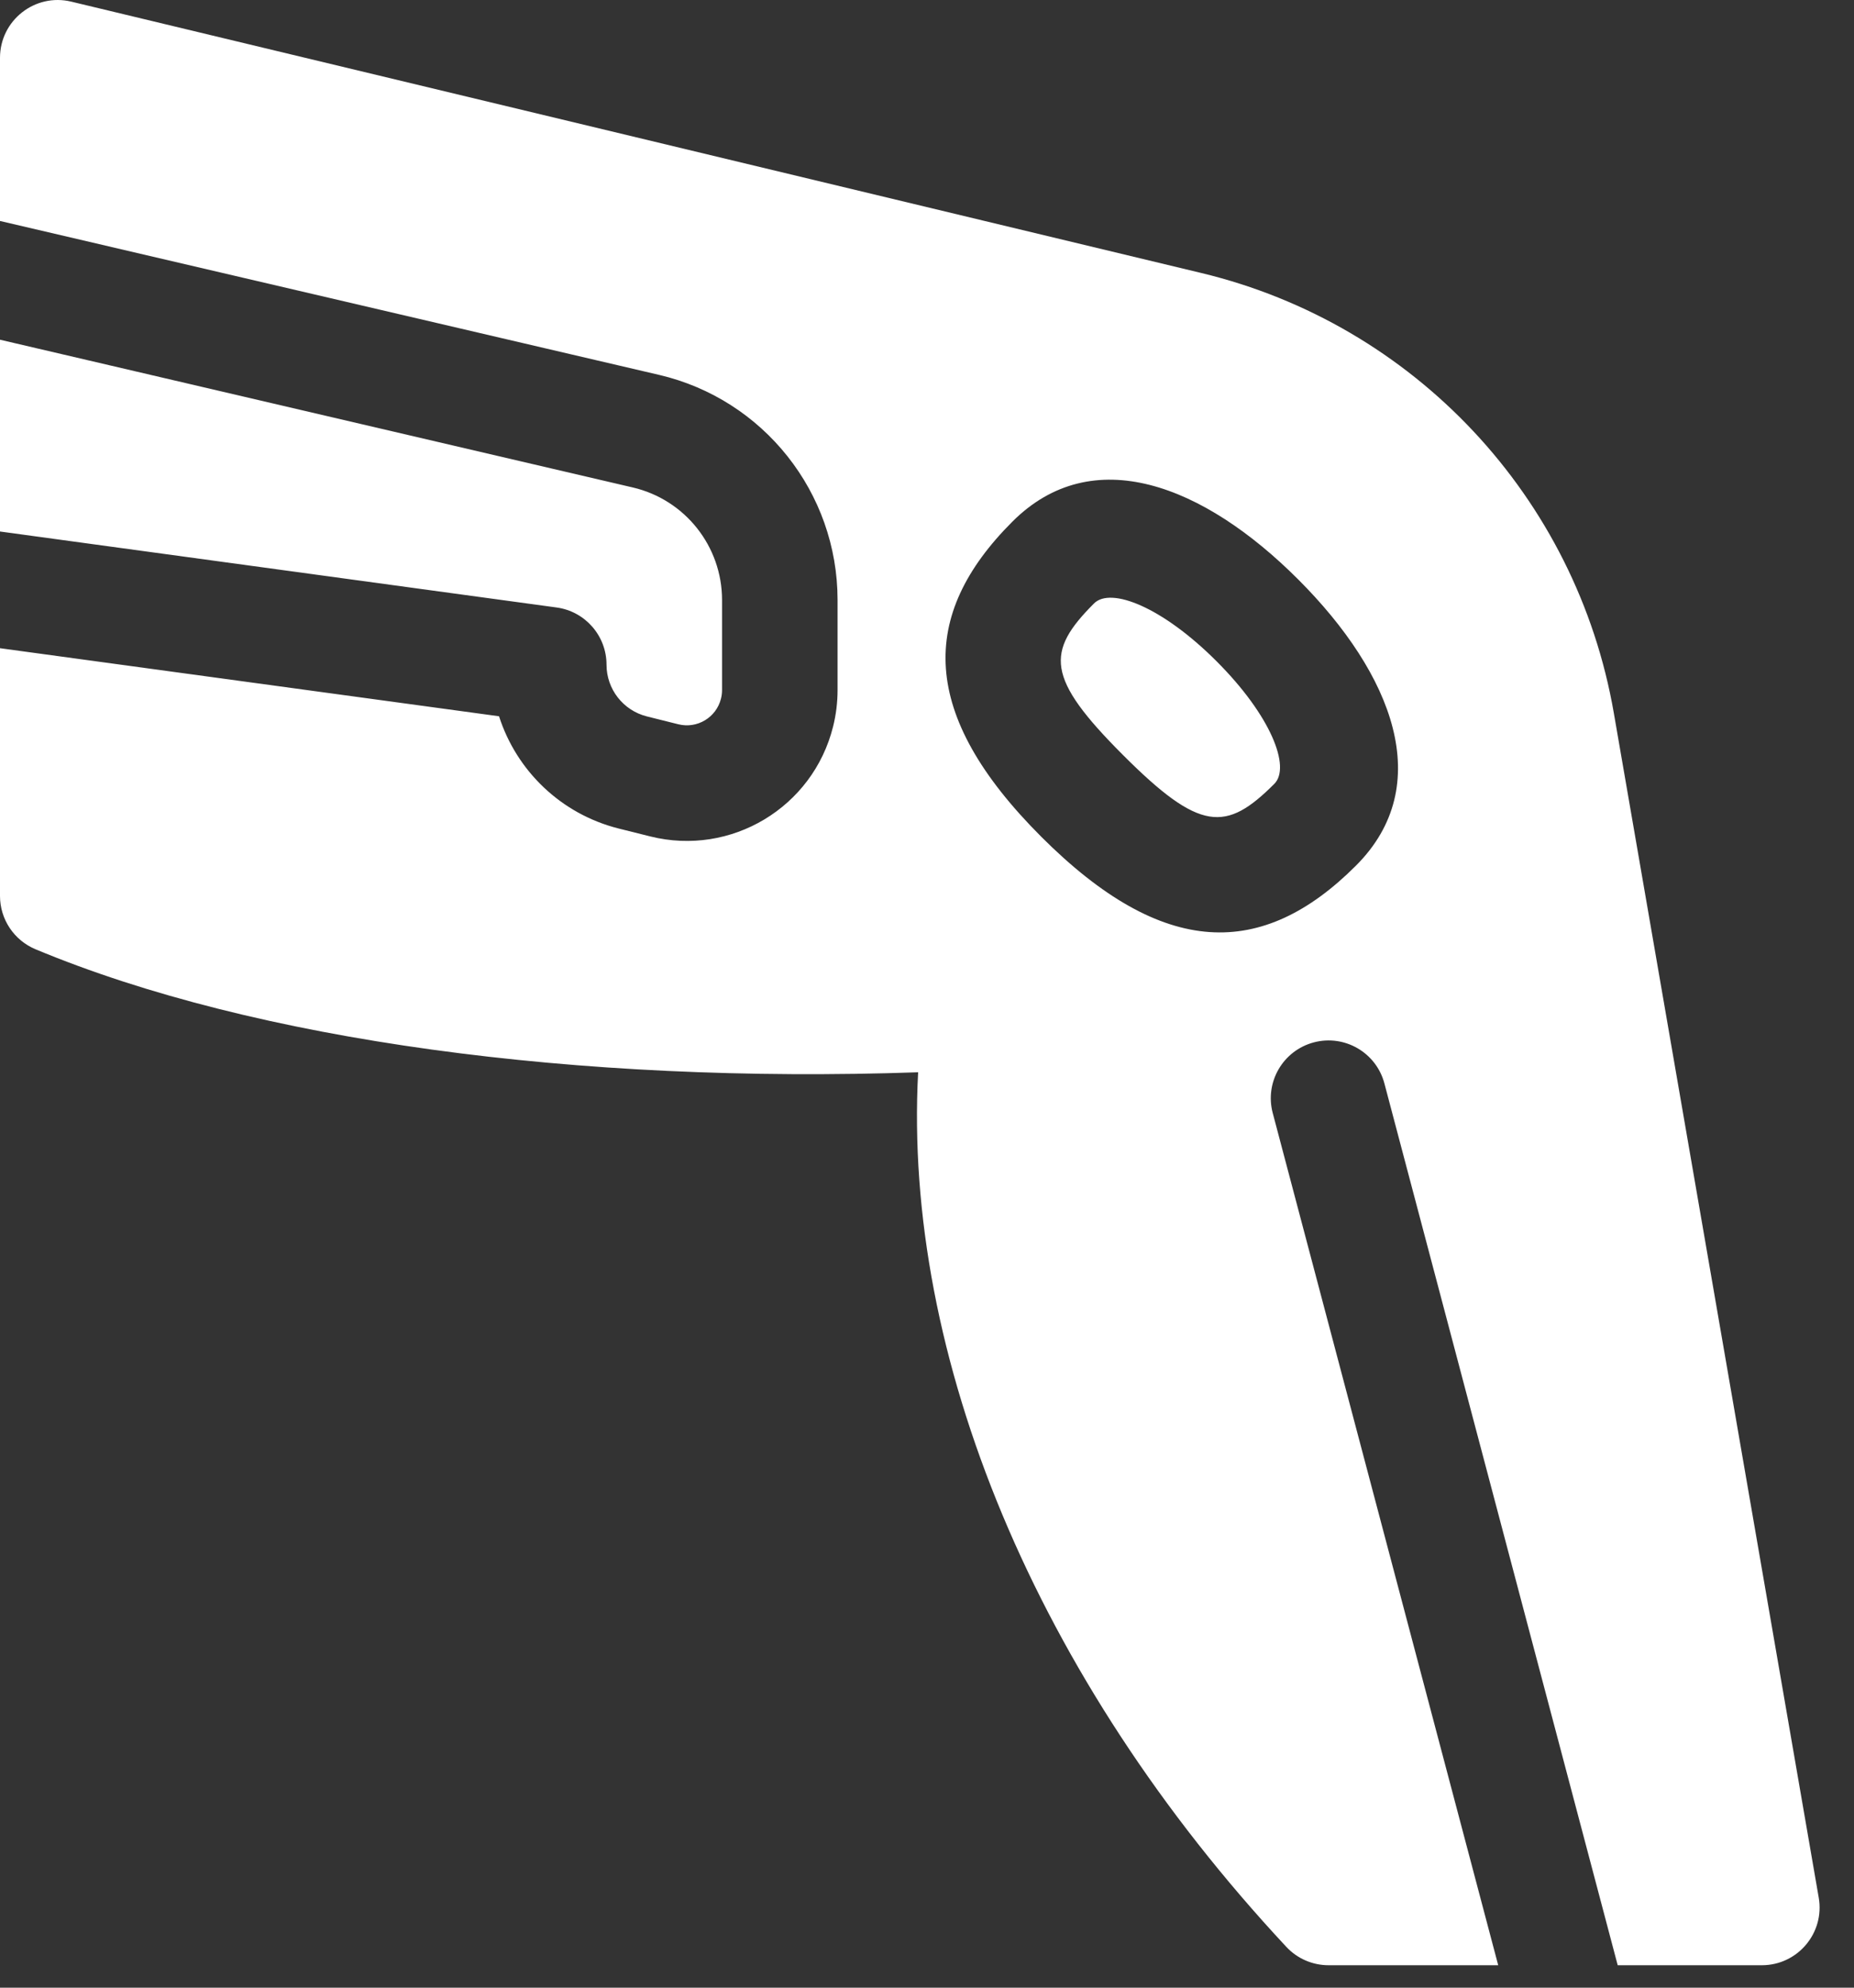 <svg width="42" height="45" viewBox="0 0 42 45" fill="none" xmlns="http://www.w3.org/2000/svg">
<rect x="0" y="0" width="42" height="45" fill="#333333" stroke="none"/>
<path d="M33.94 44.492H30.097C29.735 44.492 29.388 44.342 29.141 44.077C23.451 37.981 20.458 30.686 20.799 24.276C13.093 24.543 5.785 23.566 0.805 21.491C0.318 21.288 0 20.812 0 20.284V14.675L11.305 16.216C11.701 17.45 12.709 18.43 14.018 18.758L14.731 18.936C16.561 19.393 18.415 18.281 18.872 16.451C18.94 16.18 18.974 15.902 18.974 15.623V13.584C18.974 11.152 17.298 9.04 14.93 8.487L0 5.003V1.309C0 0.463 0.791 -0.161 1.614 0.037L27.212 6.18C32.039 7.339 35.714 11.257 36.56 16.148L41.201 42.961C41.34 43.761 40.724 44.492 39.912 44.492H36.647L31.362 24.529C31.177 23.83 30.461 23.414 29.762 23.599C29.064 23.784 28.647 24.5 28.832 25.198L33.94 44.492ZM23.587 18.942C26.357 21.712 28.603 21.712 30.719 19.596C32.537 17.779 31.554 15.263 29.41 13.119C27.267 10.976 24.751 9.993 22.933 11.811C20.817 13.926 20.817 16.172 23.587 18.942ZM0 12.033V7.691L14.335 11.036C15.519 11.312 16.357 12.368 16.357 13.584V15.623C16.357 15.688 16.349 15.753 16.333 15.816C16.227 16.244 15.793 16.504 15.366 16.397L14.653 16.219C14.117 16.084 13.74 15.602 13.74 15.049C13.74 14.395 13.257 13.841 12.608 13.753L0 12.033ZM25.438 17.091C23.69 15.344 23.69 14.755 24.784 13.661C25.162 13.283 26.328 13.739 27.559 14.97C28.791 16.201 29.246 17.367 28.868 17.746C27.774 18.84 27.186 18.84 25.438 17.091Z" fill="white"/>
</svg>